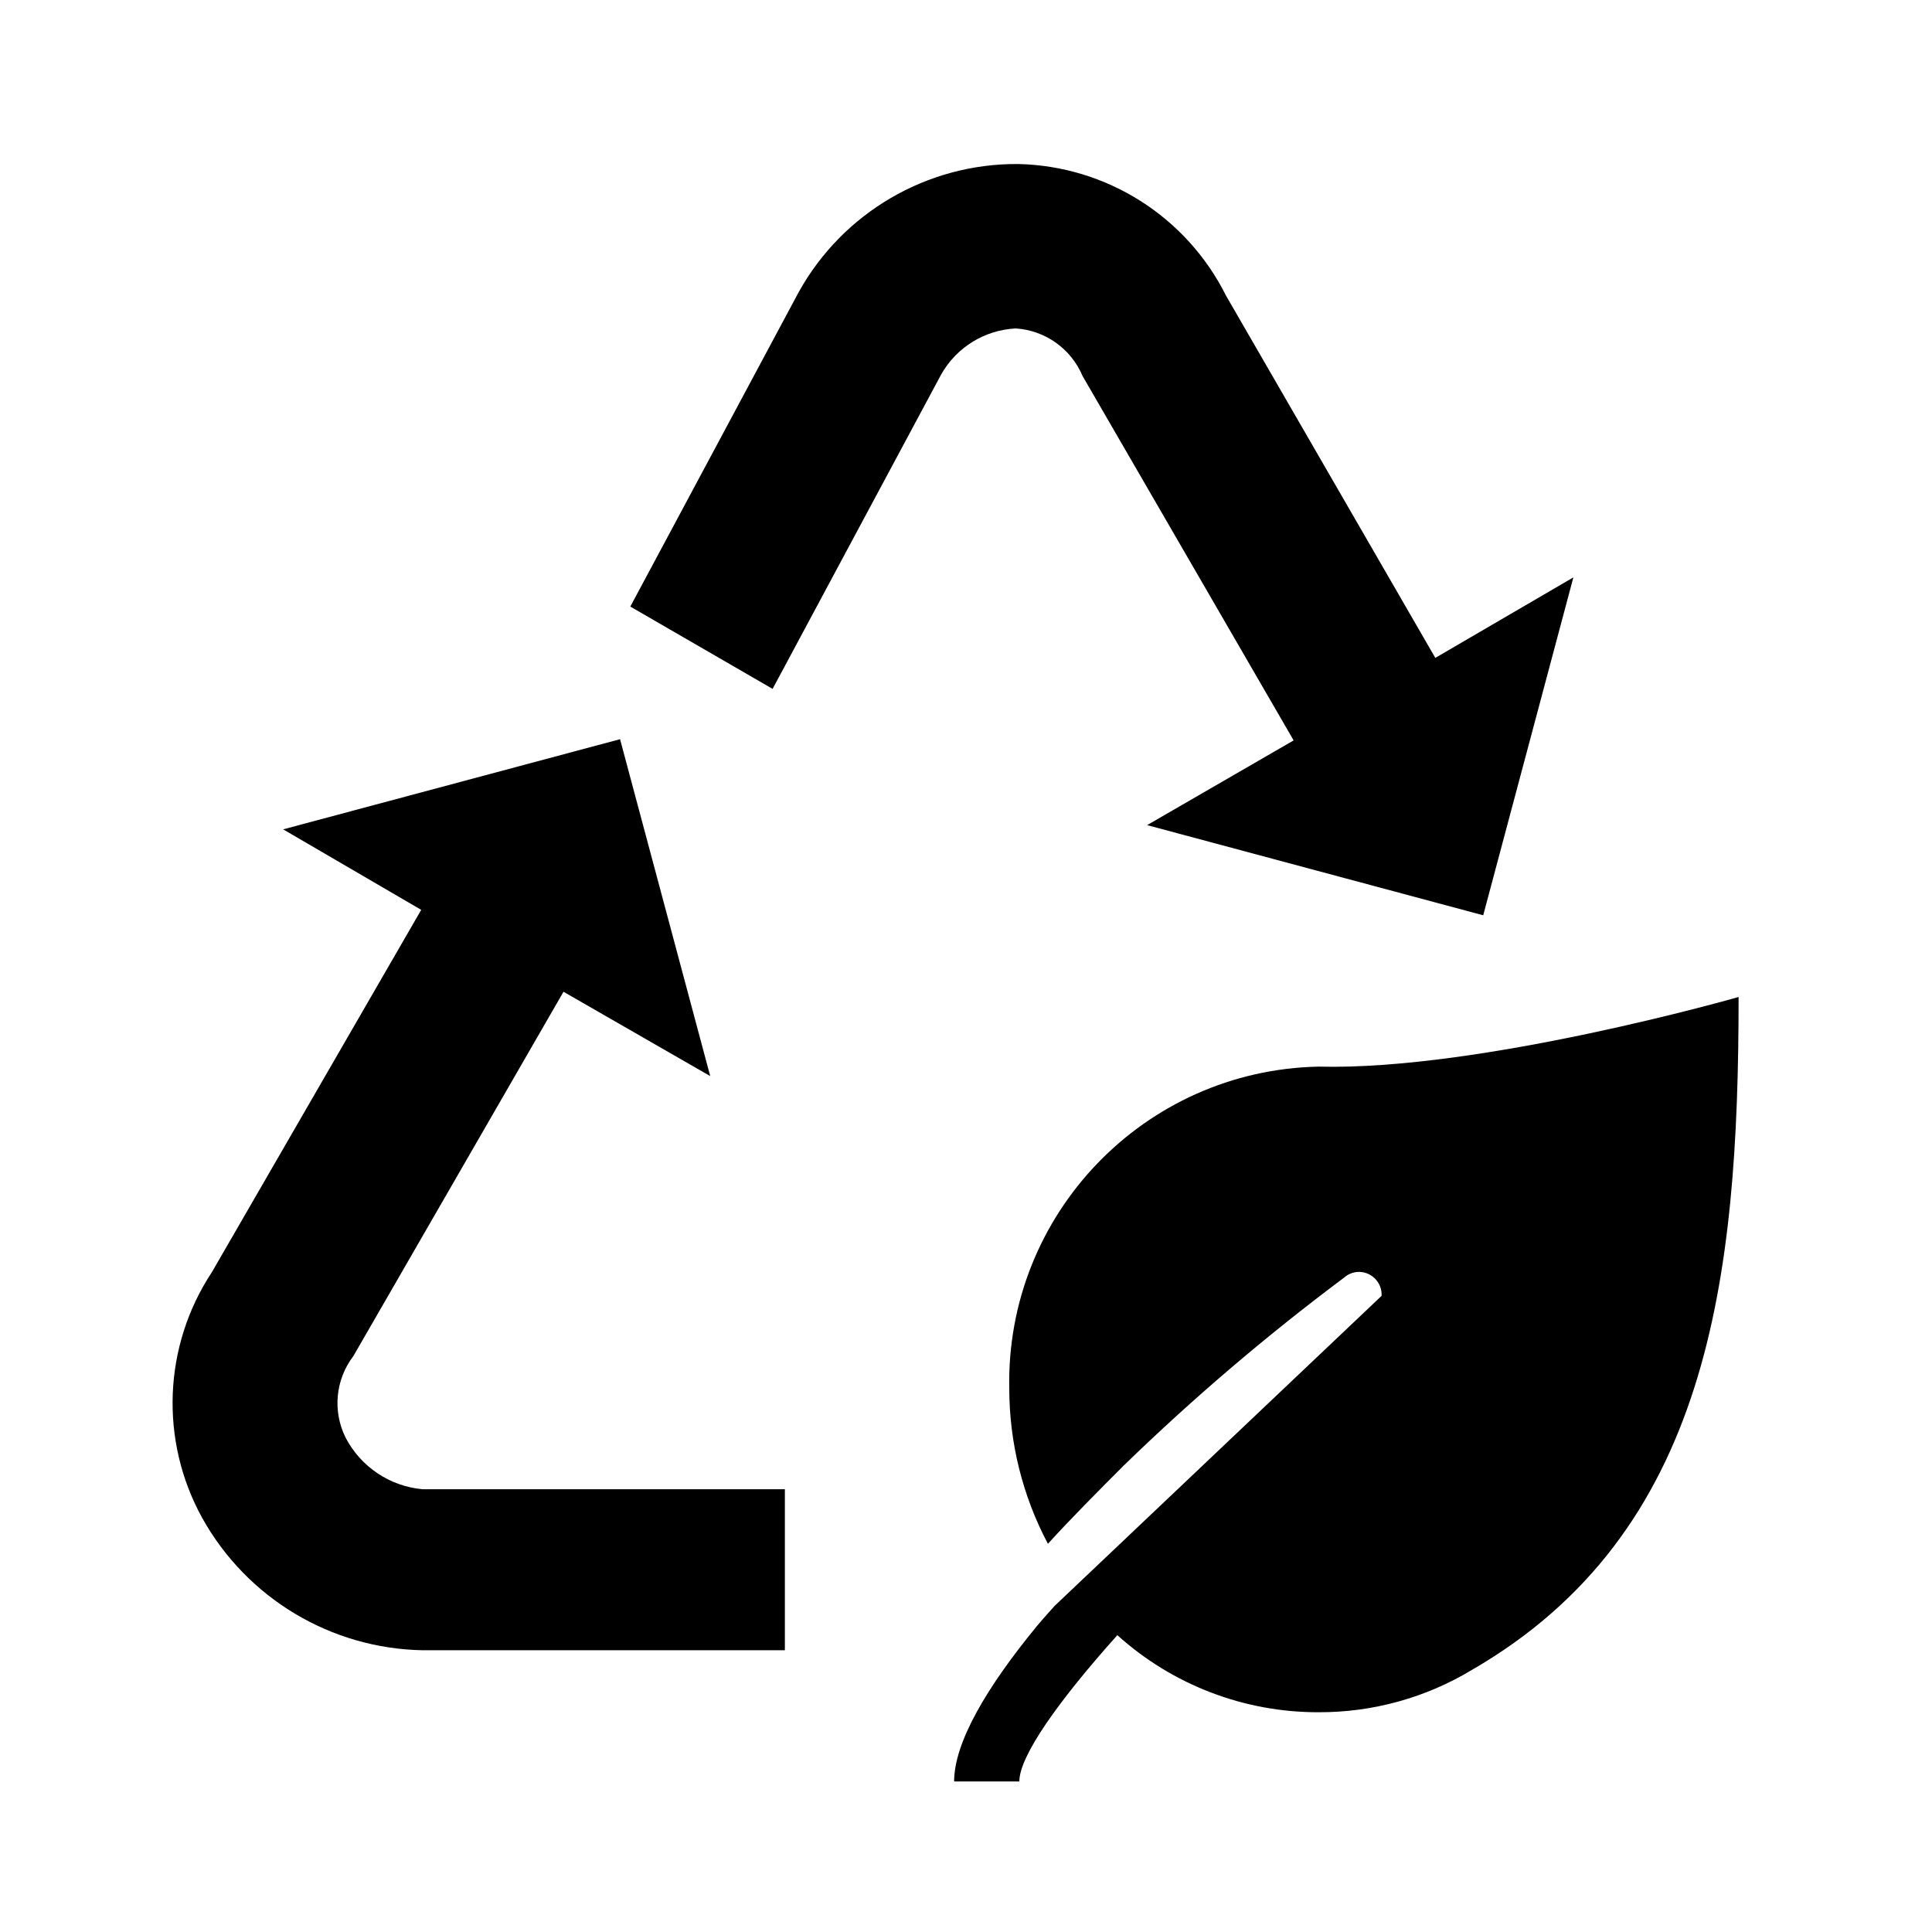 <svg viewBox="0 0 96 96" xmlns="http://www.w3.org/2000/svg" xmlns:xlink="http://www.w3.org/1999/xlink" id="Icons_Sustainability" overflow="hidden"><path d="M67.5 63.2C67.233 63.209 66.978 63.311 66.78 63.49 62.94 66.359 59.289 69.472 55.85 72.81 54.47 74.19 53.22 75.45 52.07 76.71 50.812 74.335 50.153 71.688 50.15 69 49.977 60.338 56.858 53.175 65.52 53 73.59 53.21 86.39 49.54 86.39 49.54 86.39 63.62 84.91 76.16 73.15 82.97 70.849 84.36 68.209 85.09 65.52 85.08 61.827 85.09 58.262 83.724 55.52 81.25 52.61 84.5 50.65 87.25 50.65 88.52L47.41 88.52C47.41 86.58 49.03 83.83 51.53 80.79 51.81 80.45 52.41 79.79 52.41 79.79L68.65 64.39C68.683 63.767 68.205 63.235 67.582 63.201 67.555 63.2 67.527 63.2 67.5 63.2Z"/><path d="M17.17 71.43C17.924 72.884 19.368 73.853 21 74L39 74 39 82 21 82C16.44 81.917 12.269 79.414 10.05 75.43 7.924 71.585 8.109 66.877 10.53 63.21L20.93 45.21 14.07 41.21 30.81 36.73 35.29 53.47 28 49.28 17.56 67.38C16.669 68.545 16.518 70.116 17.17 71.43Z"/><path d="M31.32 30.14 39.69 14.51C41.886 10.56 46.061 8.122 50.58 8.15 54.974 8.24 58.956 10.759 60.92 14.69L71.32 32.69 78.18 28.69 73.7 45.48 57 41 64.28 36.79 53.79 18.68C53.22 17.328 51.935 16.413 50.47 16.32 48.928 16.396 47.532 17.257 46.77 18.6L38.39 34.23Z"/></svg>